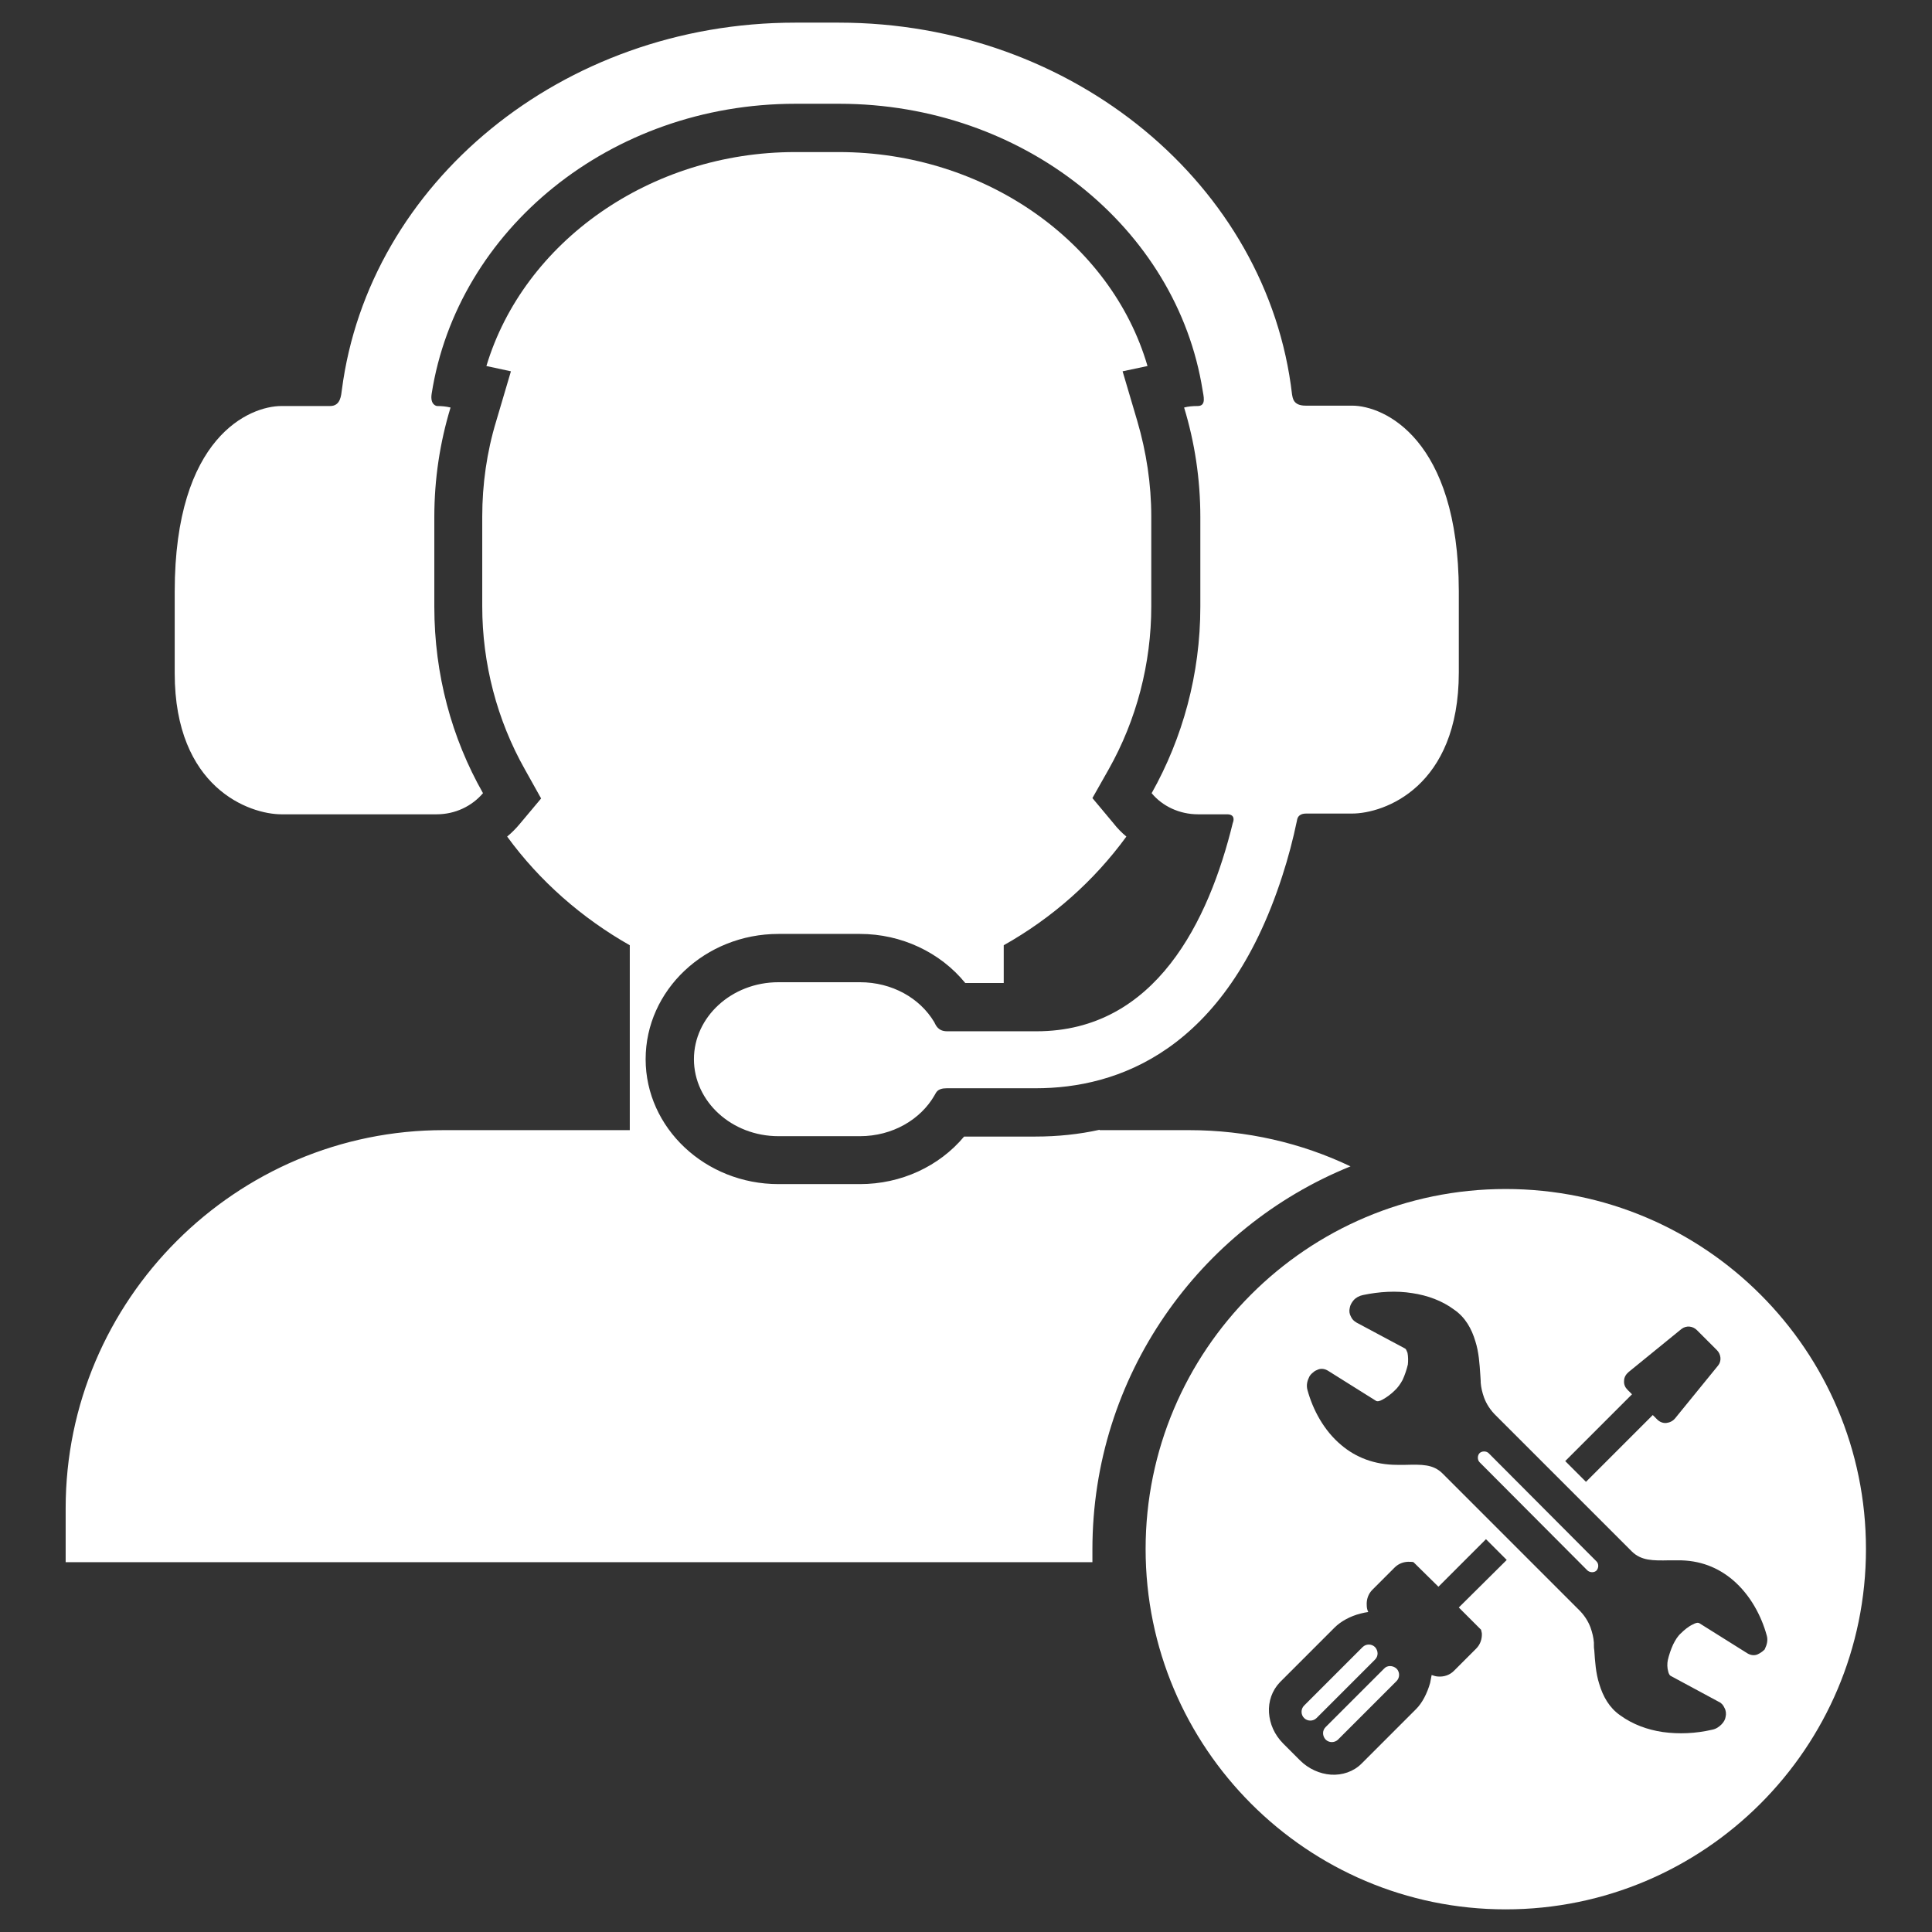 <?xml version="1.0" encoding="utf-8"?>
<!-- Generator: Adobe Illustrator 21.0.2, SVG Export Plug-In . SVG Version: 6.00 Build 0)  -->
<svg version="1.1" id="Layer_1" xmlns="http://www.w3.org/2000/svg" xmlns:xlink="http://www.w3.org/1999/xlink" x="0px" y="0px"
	 viewBox="0 0 512 512" style="enable-background:new 0 0 512 512;" xml:space="preserve">
<rect x="0" y="0" width="512" height="512" fill="#333333" stroke="none"/>
<style type="text/css">
	.st0{fill:#FFFFFF;}
	.st1{fill:#FFFFFF;}
</style>
<g>
	<path class="st0" d="M394.5,385.1c-0.6-0.6-1.8-0.6-2.4,0s-0.6,1.8,0,2.4l28.6,28.7c0.7,0.6,1.8,0.6,2.4,0c0.6-0.7,0.6-1.8,0-2.4
		L394.5,385.1z"/>
	<path class="st0" d="M364.4,436.5c-0.9-0.9-2.4-0.9-3.3,0L345.6,452c-0.9,0.9-0.9,2.4,0,3.3c0.9,0.9,2.4,0.9,3.3,0l15.5-15.5
		C365.3,438.9,365.3,437.5,364.4,436.5z"/>
	<path class="st0" d="M366.8,442.2l-15.5,15.5c-0.9,0.9-0.9,2.3,0,3.3c0.9,0.9,2.4,0.9,3.3,0l15.5-15.5c0.9-0.9,0.9-2.4,0-3.3
		C369.1,441.3,367.6,441.3,366.8,442.2z"/>
	<path class="st0" d="M399,315.1c-52.7,0-95.4,42.8-95.4,95.4c0,52.7,42.8,95.5,95.4,95.5c52.7,0,95.5-42.8,95.5-95.5
		C494.5,357.9,451.8,315.1,399,315.1z M423.2,378.8l9.3-9.3l-1.2-1.2c-0.6-0.6-1-1.4-0.9-2.4c0-0.9,0.5-1.7,1.2-2.3l14-11.4
		c1.3-1,3-0.8,4.1,0.3l5.3,5.3c1.1,1.1,1.3,2.9,0.3,4.1l-11.4,14c-0.6,0.7-1.4,1.1-2.3,1.2c-0.9,0.1-1.8-0.3-2.4-0.9L438,375
		l-9.3,9.3l0,0l-8.4,8.4l-5.5-5.5L423.2,378.8z M386.6,426l5.9,5.9c0.1,0.3,0.1,0.6,0.2,0.9c0.1,1.5-0.4,3-1.5,4.1l-5.9,5.9
		c-1.1,1.1-2.6,1.6-4.1,1.5c-0.6,0-1.2-0.2-1.8-0.4c-0.1,0.7-0.3,1.4-0.4,2.1c-0.8,2.8-2.1,5.3-3.7,6.9l-14.5,14.5
		c-2.1,2.1-5.1,3.1-8.1,2.9c-2.9-0.2-5.9-1.5-8.2-3.8l-4.4-4.4c-2.4-2.4-3.6-5.3-3.8-8.2c-0.2-3,0.8-5.9,2.9-8.1l14.5-14.5
		c1.6-1.6,4.1-3,6.9-3.7c0.7-0.2,1.4-0.3,2-0.4c-0.3-0.6-0.4-1.2-0.4-1.8c-0.1-1.5,0.4-3,1.5-4.1l5.9-5.9c1.1-1.1,2.6-1.6,4.1-1.5
		c0.3,0,0.6,0,0.9,0.1l6.6,6.5l12.6-12.6l5.5,5.5L386.6,426z M467,437.7c-0.4,0.3-0.9,0.6-1.4,0.8c-0.9,0.3-1.8,0.1-2.6-0.4
		l-12.6-7.9c-0.4-0.3-1.1-0.1-1.8,0.3c-1.1,0.5-2.3,1.5-3.1,2.3c-0.9,0.8-1.5,1.8-2.1,3c-0.6,1.3-1.1,2.8-1.4,4.1
		c-0.2,0.9-0.2,2.1,0.1,3.1c0.1,0.5,0.4,1,0.6,1.1l12.8,6.9c0.7,0.3,1.2,0.9,1.5,1.6c0.4,0.7,0.5,1.6,0.3,2.4
		c-0.1,0.7-0.5,1.4-1.1,2c-0.6,0.6-1.4,1.2-2.5,1.4c-4.3,1-8.8,1.2-13.1,0.6c-4-0.6-7.9-2-11.2-4.4c-2.9-2-4.6-5-5.6-8.4
		c-0.9-2.8-1.1-5.9-1.3-8.9c-0.1-0.5-0.1-1-0.1-1.6c0-0.1,0-0.3,0-0.4c-0.1-1.3-0.4-2.6-0.9-4c-0.6-1.6-1.6-3.3-3.4-5l-35.8-35.8
		c-2.5-2.5-5.5-2.4-9.9-2.3c-0.6,0-1.1,0-1.7,0c-0.1,0-0.3,0-0.4,0c-6.1,0-11-2-14.8-5.2c-4.7-3.9-7.6-9.5-9-14.6
		c-0.4-1.4,0-2.6,0.5-3.6c0.3-0.5,0.6-0.8,1-1.1c0.4-0.4,0.9-0.6,1.4-0.8c0.9-0.3,1.8-0.1,2.6,0.4l12.6,7.9c0.4,0.3,1.1,0.1,1.8-0.3
		c1.1-0.6,2.3-1.5,3.1-2.3c0.9-0.8,1.6-1.8,2.2-2.9c0.6-1.3,1.1-2.8,1.4-4.1c0.1-0.9,0.1-2.1-0.1-3.1c-0.2-0.5-0.4-1-0.6-1.1
		l-12.9-6.9c-0.7-0.4-1.2-0.9-1.5-1.6c-0.4-0.7-0.5-1.5-0.3-2.3c0.1-0.7,0.5-1.4,1-2c0.6-0.7,1.5-1.2,2.5-1.4
		c4.3-0.9,8.8-1.2,13.1-0.5c4,0.6,7.9,2,11.1,4.4c2.9,2,4.6,5,5.6,8.4c0.9,2.8,1.1,5.9,1.3,8.9c0,0.5,0.1,1,0.1,1.6
		c0,0.1,0,0.3,0,0.4c0.1,1.3,0.4,2.6,0.9,4c0.6,1.6,1.6,3.3,3.4,5l35.8,35.8c2.5,2.4,5.5,2.4,9.9,2.3c0.5,0,1,0,1.6,0
		c0.1,0,0.3,0,0.4,0c6.2-0.1,11,2,14.8,5.2c4.7,4,7.6,9.6,9,14.7c0.4,1.3,0,2.6-0.5,3.6C467.8,437,467.4,437.4,467,437.7z"/>
	<path class="st0" d="M358.3,107.5H346c-3.3,0-3.4-2-3.6-3C336,49.2,284.5,6,222.3,6h-11.6c-61.8,0-113,42.6-120.1,97.3
		c-0.2,1.4-0.3,4.3-3.1,4.3H74.6c-8.4,0-28.3,8.1-28.3,49.2v21.6c0,30.4,19.8,37.4,28.3,37.4h41.1c5,0,9.4-2.2,12.3-5.6
		c-8.3-14.6-12.9-31.5-12.9-49.4v-23.8c0-10.1,1.5-19.8,4.3-29c-1.2-0.3-2.4-0.4-3.6-0.4c0,0-1.9-0.2-1.4-3.3
		c6.8-43.3,47.2-76.8,96.4-76.8h11.6c48.9,0,89.5,33,96.3,75.9c0.2,1.4,1.1,4.2-1.3,4.2c-1.3,0-2.5,0.1-3.6,0.4
		c2.8,9.2,4.3,18.9,4.3,29v23.8c0,17.9-4.7,34.8-12.9,49.4c2.8,3.4,7.3,5.6,12.3,5.6h7.7c2.1,0,1.8,1.6,1.5,2.3
		c-6.3,25.8-20.4,55.2-52,55.2H251c-2.4,0-3-1.6-3.4-2.4c-3.8-6.4-11.2-10.6-19.7-10.6h-21.6c-12.4,0-22.4,9.2-22.4,20.4
		s10,20.4,22.4,20.4h21.6c8.6,0,16.1-4.4,19.8-10.9c0.4-0.6,0.6-1.8,3.2-1.8h23.6c21.5,0,50.3-9.8,65.3-56.2
		c1.6-4.9,2.9-9.9,3.9-14.7c0.1-0.6,0.3-1.9,2.5-1.9h12.1c8.5,0,28.3-7,28.3-37.4v-21.6C386.5,116.3,366.8,107.5,358.3,107.5z"/>
	<path class="st1" d="M291.4,299.4c-5.4,1.2-11.1,1.8-17,1.8h-18.9c-6.6,7.9-16.7,12.6-27.6,12.6h-21.6c-19.4,0-35.2-14.9-35.2-33.1
		c0-18.3,15.8-33.2,35.2-33.2h21.6c11,0,21.3,4.9,27.9,13H266v-10c12.8-7.2,23.9-17,32.5-28.8c-1.2-1-2.4-2.2-3.4-3.5l-5.6-6.7
		l4.3-7.6c7.4-13.1,11.3-28.1,11.3-43.2v-23.8c0-8.6-1.3-17.1-3.7-25.3l-3.9-13.2l6.6-1.4c-9.6-32.9-43.2-56.7-81.8-56.7h-11.6
		c-38.4,0-71.9,23.8-81.8,56.7l6.5,1.4l-3.9,13.2c-2.5,8.2-3.7,16.8-3.7,25.3v23.8c0,15.1,3.9,30.1,11.3,43.2l4.3,7.7l-5.7,6.8
		c-1,1.2-2.1,2.3-3.3,3.3c8.6,11.8,19.8,21.6,32.5,28.8v48.8c0,0.1,0,0.1,0,0.2h-49.2c-55.2-0.1-100.3,45-100.3,100.2v14.3h272.1
		c0-1.1,0-2.2,0-3.4c0-45.9,28.3-85.3,68.4-101.5c-13-6.2-27.5-9.6-42.8-9.6H291.4z"/>
</g>
</svg>
